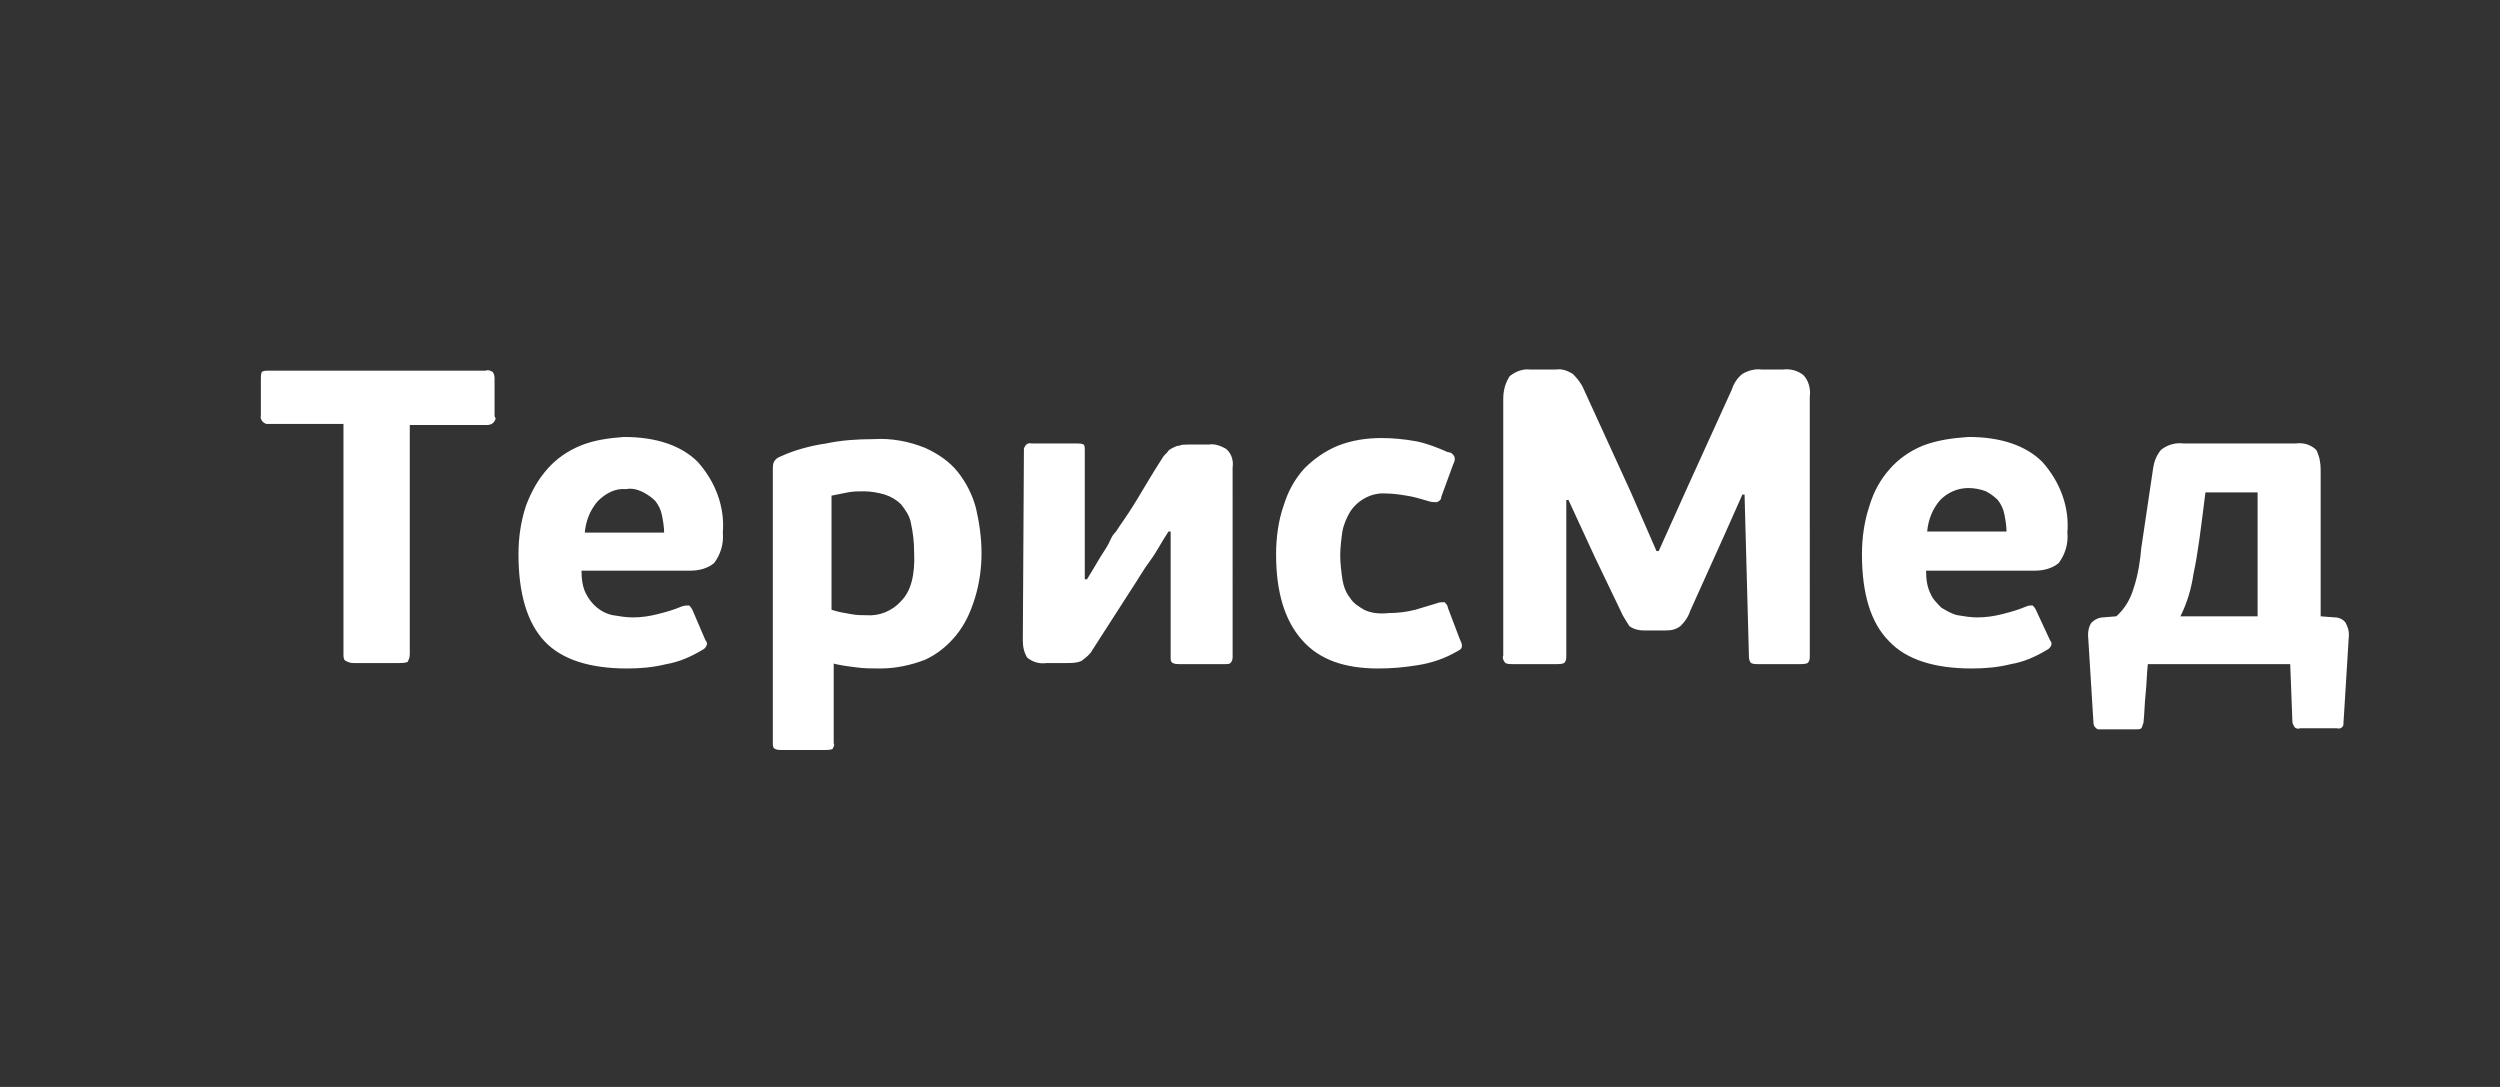 <svg xmlns="http://www.w3.org/2000/svg" width="230" height="100"><rect width="100%" height="100%" fill="#333333" stroke="none"/><path d="M53.4 41c-1.2.5-2.2 1.2-3 2.1-.9 1-1.5 2.1-2 3.4-.5 1.5-.7 3-.7 4.5 0 3.6.8 6.3 2.4 8 1.6 1.7 4.2 2.5 7.6 2.5 1.2 0 2.4-.1 3.6-.4 1.2-.2 2.3-.7 3.3-1.3.2-.1.3-.2.4-.4.1-.2 0-.4-.1-.5l-1.2-2.8c-.1-.2-.2-.3-.3-.4-.2 0-.4 0-.7.1-.7.3-1.4.5-2.2.7-.8.2-1.5.3-2.3.3-.6 0-1.2-.1-1.8-.2-1.1-.2-2-1-2.5-2-.3-.6-.4-1.3-.4-2.1h10c.8 0 1.6-.2 2.2-.7.6-.8.9-1.8.8-2.8.2-2.4-.7-4.7-2.3-6.5-1.5-1.5-3.8-2.3-6.8-2.3-1.4.1-2.8.3-4 .8zm5.8 4.3c.4.2.8.5 1.1.8.3.4.5.8.6 1.3.1.5.2 1.1.2 1.6h-7.3c.1-1.1.5-2.1 1.2-2.9.7-.7 1.6-1.2 2.6-1.1.5-.1 1 0 1.6.3zM76.5 61c.7.2 1.5.3 2.3.4.7.1 1.4.1 2.2.1 1.4 0 2.8-.3 4.1-.8 1.1-.5 2.1-1.3 2.9-2.3.8-1 1.3-2.1 1.7-3.4.4-1.3.6-2.7.6-4.1 0-1.4-.2-2.8-.5-4.1-.3-1.2-.9-2.4-1.7-3.4-.8-1-1.9-1.7-3-2.2-1.5-.6-3.1-.9-4.7-.8-1.5 0-3 .1-4.4.4-1.4.2-2.9.6-4.2 1.2-.3.1-.5.3-.6.5-.1.2-.1.4-.1.7v25.2c0 .2 0 .4.2.5.2.1.4.1.6.1h4c.2 0 .5 0 .7-.1.1-.2.2-.4.1-.5V61h-.2zm6.4-5.7c-.8.9-2 1.4-3.2 1.3-.4 0-.9 0-1.4-.1-.6-.1-1.2-.2-1.8-.4V45.6l1.5-.3c.5-.1 1-.1 1.4-.1.7 0 1.3.1 2 .3.6.2 1.1.5 1.5.9.4.5.8 1.1.9 1.7.2.9.3 1.8.3 2.7.1 2.1-.3 3.6-1.2 4.5zm11.2 3.6c0 .6.1 1.1.4 1.6.5.4 1.1.6 1.8.5h1.8c.5 0 1 0 1.4-.2.4-.3.8-.6 1-1 .6-.9 1.2-1.9 1.8-2.8s1.2-1.9 1.8-2.8c.6-.9 1.1-1.8 1.7-2.6s1.1-1.8 1.7-2.7h.2v11.6c0 .2 0 .4.2.5.2.1.4.1.6.1h4.2c.2 0 .4 0 .5-.1.1-.1.2-.3.2-.5V43c.1-.6-.1-1.3-.6-1.7-.5-.3-1.1-.5-1.6-.4h-1.9c-.3 0-.6 0-.8.1-.2 0-.4.1-.6.2-.2.1-.4.2-.5.4-.2.2-.4.4-.5.6-.9 1.4-1.6 2.6-2.2 3.6-.6 1-1.2 1.9-1.7 2.6-.2.3-.3.5-.5.7s-.3.5-.5.9-.5.8-.8 1.3-.7 1.2-1.2 2h-.2V41.4c0-.2 0-.4-.1-.5-.2-.1-.4-.1-.6-.1h-4.2c-.3-.1-.6.1-.7.5v.2l-.1 17.4zm31.4-2.8c-.5-.3-1-.6-1.3-1.1-.4-.5-.6-1.1-.7-1.7-.1-.7-.2-1.5-.2-2.2 0-.7.1-1.5.2-2.2.1-.6.4-1.3.7-1.8.7-1.1 2-1.8 3.3-1.7.6 0 1.3.1 1.9.2.7.1 1.3.3 2 .5.3.1.5.1.8.1.2-.1.4-.2.4-.5l1.1-3c.1-.2.2-.4.1-.7-.1-.2-.3-.4-.6-.4-.9-.4-1.9-.8-2.9-1-1.1-.2-2.2-.3-3.2-.3-1.4 0-2.7.2-4 .7-1.2.5-2.2 1.2-3.1 2.1-.9 1-1.5 2.1-1.9 3.4-.5 1.4-.7 3-.7 4.5 0 3.5.8 6.1 2.4 7.9 1.6 1.8 3.9 2.6 7 2.6 1.2 0 2.4-.1 3.6-.3 1.3-.2 2.5-.6 3.7-1.3.2-.1.4-.2.4-.5 0-.2-.1-.4-.2-.6l-1.1-2.9c0-.2-.2-.4-.3-.5-.2 0-.5 0-.7.1-.7.2-1.3.4-2 .6-.8.2-1.6.3-2.4.3-.9.1-1.7 0-2.3-.3zM176.9 41c-1.2.5-2.2 1.2-3 2.1-.9 1-1.5 2.1-1.9 3.4-.5 1.5-.7 3-.7 4.5 0 3.6.8 6.3 2.5 8 1.6 1.7 4.2 2.5 7.6 2.5 1.2 0 2.4-.1 3.6-.4 1.2-.2 2.3-.7 3.3-1.3.2-.1.3-.2.4-.4.1-.2 0-.4-.1-.5l-1.3-2.8c-.1-.2-.2-.3-.3-.4-.2 0-.4 0-.6.1-.7.3-1.4.5-2.2.7-.8.2-1.5.3-2.3.3-.6 0-1.2-.1-1.8-.2-.5-.1-1-.4-1.5-.7-.4-.4-.8-.8-1-1.3-.3-.6-.4-1.3-.4-2.1h10c.8 0 1.6-.2 2.2-.7.6-.8.9-1.8.8-2.8.2-2.4-.7-4.7-2.3-6.5-1.5-1.5-3.8-2.3-6.8-2.3-1.5.1-2.9.3-4.2.8zm5.8 4.2c.4.2.8.5 1.1.8.3.4.5.8.6 1.3.1.5.2 1.1.2 1.6h-7.3c.1-1.1.5-2.1 1.2-2.9.7-.7 1.6-1.1 2.6-1.1.5 0 1.1.1 1.6.3zm25 11.5h-7.1c.6-1.2 1-2.5 1.2-3.9.4-1.8.7-4.3 1.1-7.5h4.8v11.4zm-14.2.1c-.4 0-.8.2-1.1.5-.2.3-.3.7-.3 1.1l.5 8.1c0 .3.2.5.4.6h3.5c.2 0 .4 0 .5-.1.1-.1.1-.3.2-.5.1-.9.1-1.8.2-2.7.1-.9.1-1.8.2-2.7h13.1l.2 5.3c0 .2.1.3.2.5.1.1.3.2.5.1h3.4c.3.1.6-.1.6-.4v-.1l.5-8.1c0-.4-.1-.7-.3-1.1-.2-.3-.6-.5-1-.5l-1.3-.1V43.2c0-.6-.1-1.2-.4-1.8-.5-.5-1.2-.7-1.9-.6h-10.3c-.7-.1-1.5.1-2.1.6-.4.5-.6 1-.7 1.6l-1.1 7.4c-.1 1.2-.3 2.5-.7 3.7-.3 1-.8 1.9-1.6 2.6l-1.2.1zm-148-18.5v-3.4c0-.2 0-.5-.2-.7-.2-.1-.4-.2-.6-.1h-20c-.2 0-.4 0-.6.1-.1.2-.1.4-.1.6v3.4c-.1.4.2.7.5.8h7.1v21.2c0 .2 0 .5.2.6.2.1.4.2.7.2h4.2c.3 0 .5 0 .8-.1.1-.2.2-.4.2-.7V39.1h7.1c.4 0 .7-.2.8-.6l-.1-.2zm115.4 22c0 .2 0 .5.2.7.2.1.4.1.6.1h3.9c.2 0 .5 0 .7-.1.2-.2.2-.4.2-.7V36.5c.1-.7-.1-1.5-.6-2-.5-.4-1.2-.6-1.9-.5h-1.9c-.6-.1-1.3.1-1.8.4-.5.4-.8.9-1 1.5l-4 8.8-2.7 6h-.2l-2.4-5.5-4.3-9.4c-.2-.5-.6-1-1-1.4-.5-.3-1-.5-1.6-.4h-2.3c-.7-.1-1.4.2-1.9.6-.4.6-.6 1.3-.6 2.1v23.6c-.1.2 0 .5.2.7.2.1.4.1.7.1h4c.2 0 .5 0 .7-.1.2-.2.2-.4.2-.7V46h.2l2.4 5.2 2.4 5c.2.5.5.9.8 1.4.4.3.9.4 1.3.4h2.1c.5 0 .9-.1 1.3-.4.4-.4.7-.8.9-1.4l3.2-7.1 1.6-3.6h.2l.4 14.8z" fill="#fff"/></svg>